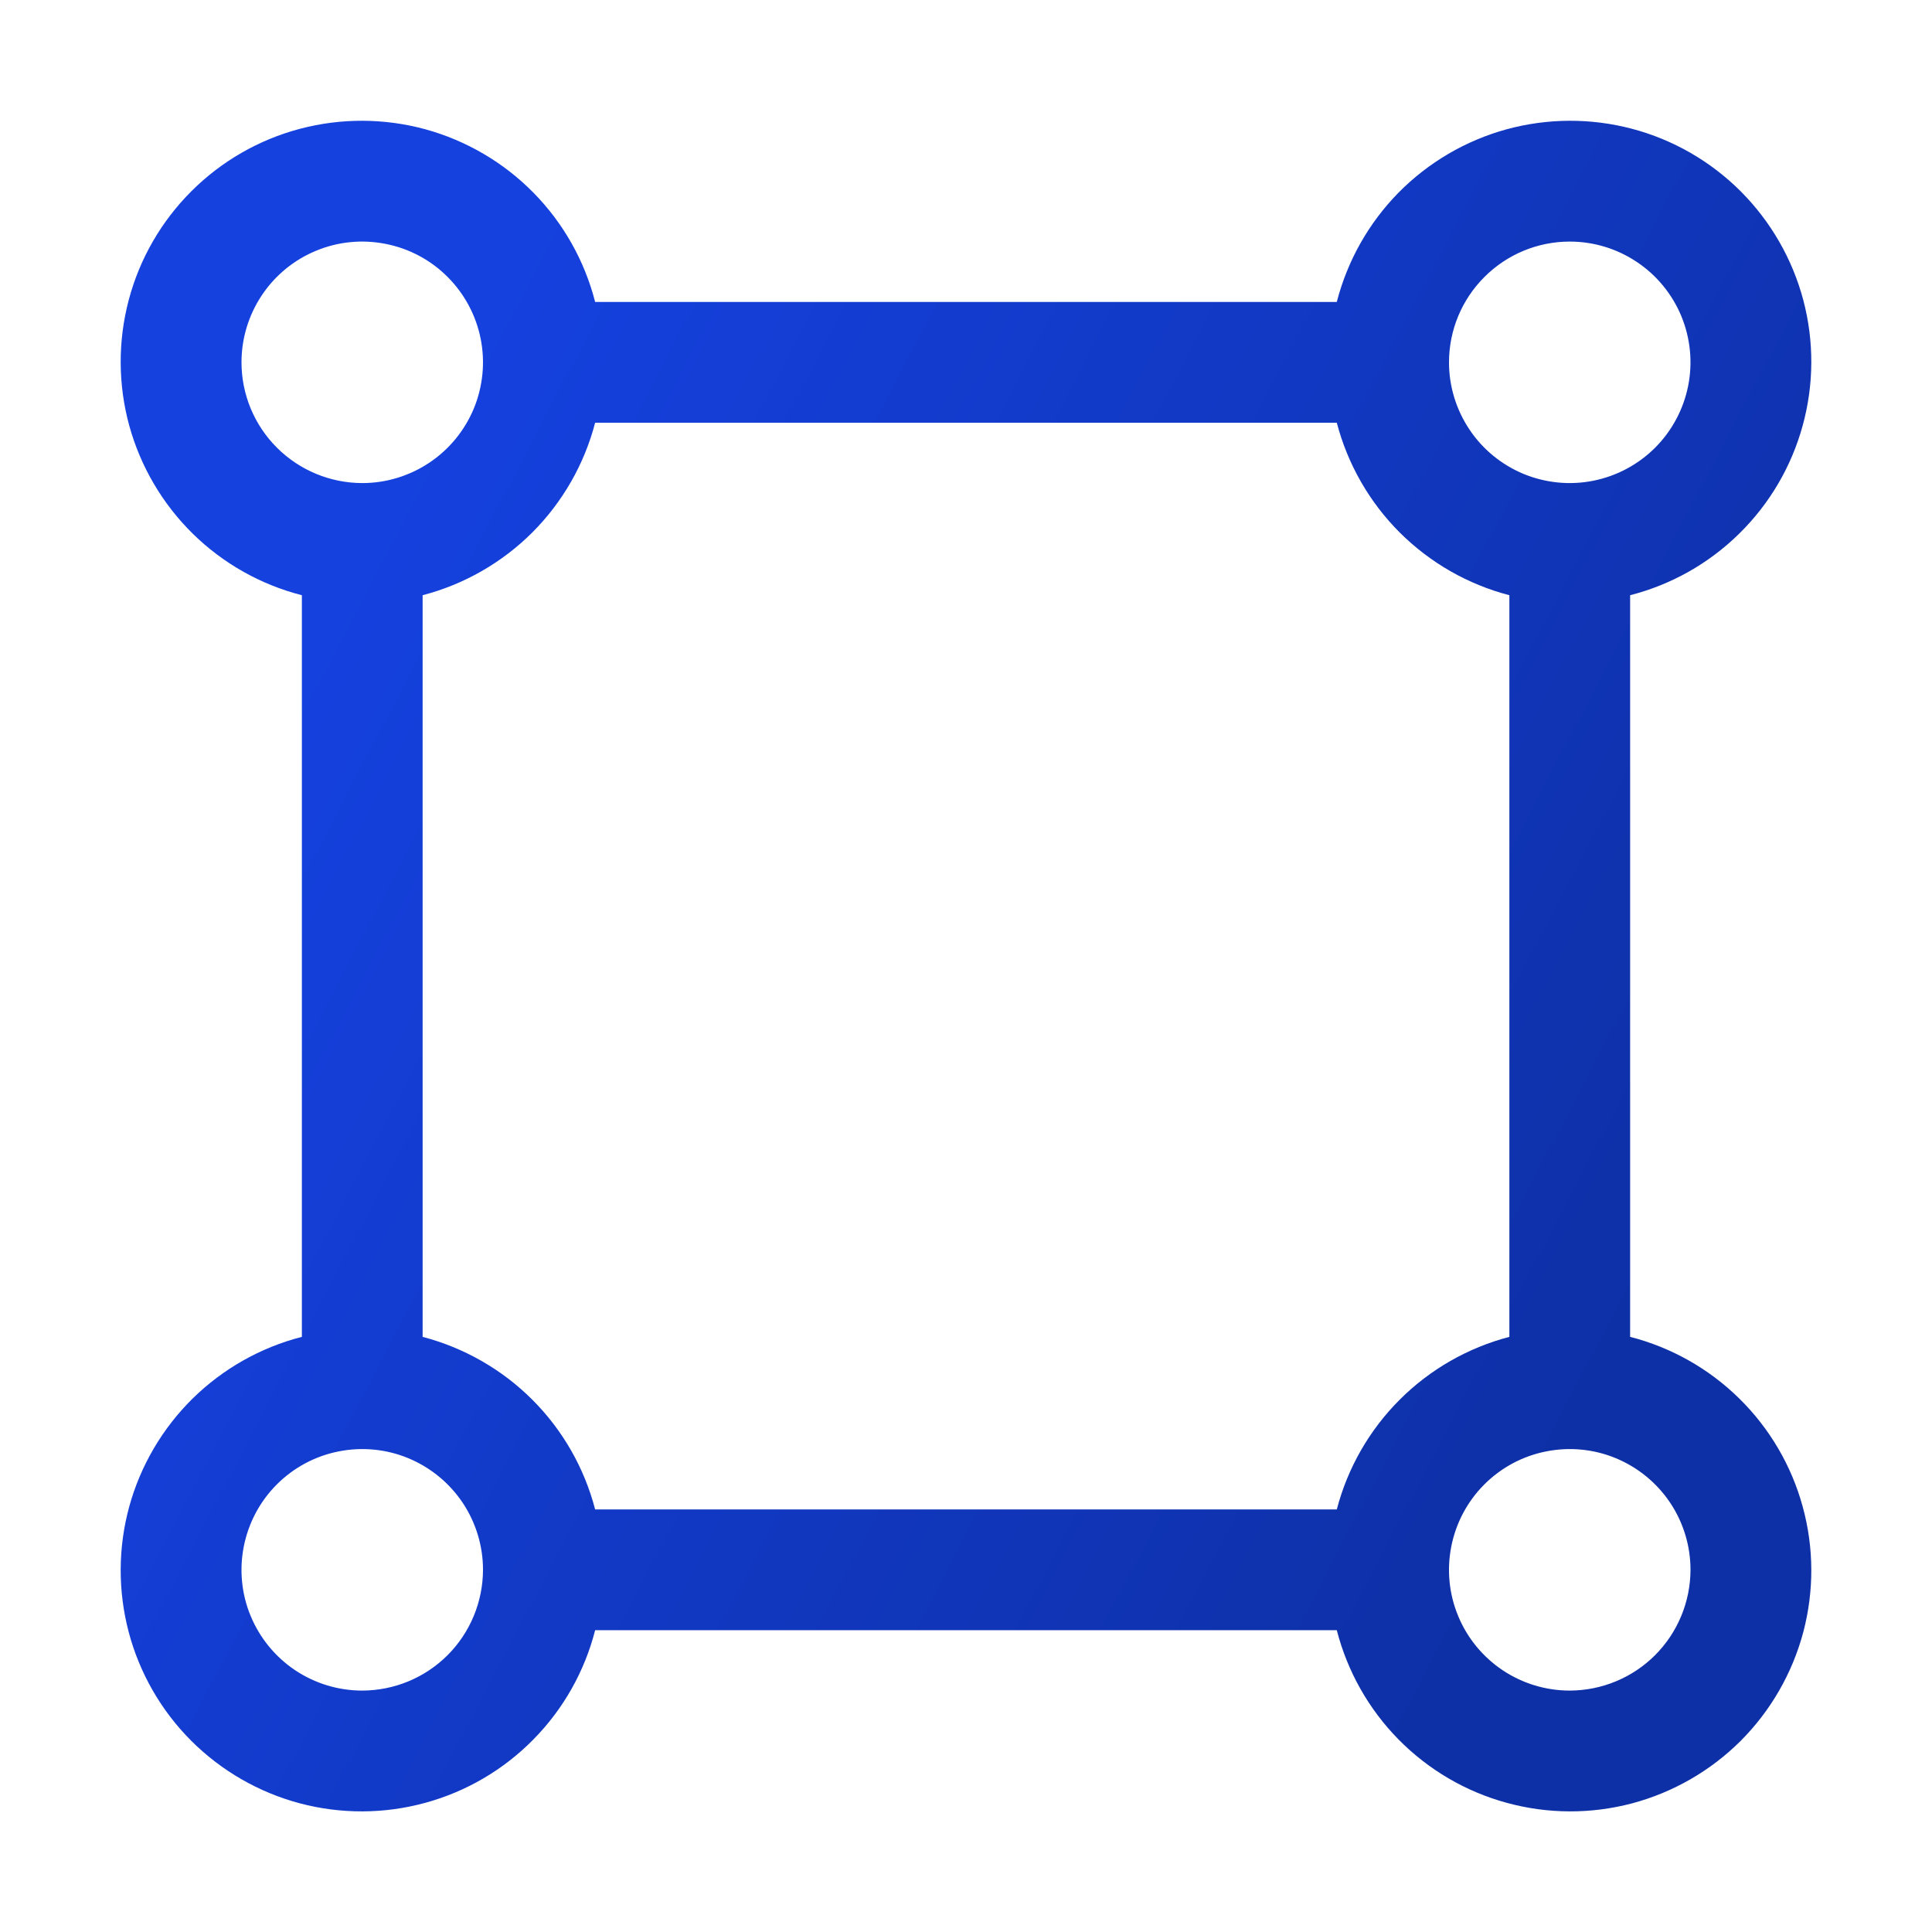 <svg width="24" height="24" viewBox="0 0 24 24" fill="none" xmlns="http://www.w3.org/2000/svg">
<path d="M20.25 16.607V7.394C20.762 7.263 21.23 6.999 21.606 6.628C21.983 6.258 22.255 5.794 22.394 5.285C22.534 4.775 22.536 4.238 22.401 3.727C22.265 3.216 21.997 2.751 21.624 2.377C21.25 2.003 20.784 1.735 20.274 1.6C19.763 1.465 19.226 1.467 18.716 1.606C18.206 1.746 17.743 2.018 17.372 2.394C17.002 2.771 16.738 3.239 16.606 3.751H7.393C7.262 3.239 6.998 2.771 6.627 2.394C6.257 2.018 5.793 1.746 5.284 1.606C4.774 1.467 4.237 1.465 3.726 1.6C3.215 1.735 2.75 2.003 2.376 2.377C2.002 2.751 1.734 3.216 1.599 3.727C1.464 4.238 1.466 4.775 1.605 5.285C1.745 5.794 2.017 6.258 2.393 6.628C2.77 6.999 3.238 7.263 3.75 7.394V16.607C3.238 16.738 2.77 17.003 2.393 17.373C2.017 17.744 1.745 18.207 1.605 18.717C1.466 19.226 1.464 19.764 1.599 20.275C1.734 20.785 2.002 21.251 2.376 21.625C2.75 21.998 3.215 22.266 3.726 22.402C4.237 22.537 4.774 22.535 5.284 22.395C5.793 22.256 6.257 21.984 6.627 21.607C6.998 21.231 7.262 20.763 7.393 20.251H16.606C16.738 20.763 17.002 21.231 17.372 21.607C17.743 21.984 18.206 22.256 18.716 22.395C19.226 22.535 19.763 22.537 20.274 22.402C20.784 22.266 21.25 21.998 21.624 21.625C21.997 21.251 22.265 20.785 22.401 20.275C22.536 19.764 22.534 19.226 22.394 18.717C22.255 18.207 21.983 17.744 21.606 17.373C21.23 17.003 20.762 16.738 20.25 16.607ZM19.5 3.001C19.797 3.001 20.087 3.089 20.333 3.254C20.58 3.418 20.772 3.653 20.886 3.927C20.999 4.201 21.029 4.502 20.971 4.793C20.913 5.084 20.77 5.352 20.561 5.561C20.351 5.771 20.083 5.914 19.792 5.972C19.502 6.03 19.2 6 18.926 5.887C18.652 5.773 18.417 5.581 18.253 5.334C18.088 5.087 18 4.797 18 4.501C18 4.103 18.158 3.722 18.44 3.441C18.721 3.159 19.102 3.001 19.5 3.001ZM3 4.501C3 4.204 3.088 3.914 3.253 3.667C3.417 3.421 3.652 3.228 3.926 3.115C4.2 3.001 4.501 2.972 4.792 3.03C5.083 3.087 5.351 3.23 5.56 3.44C5.77 3.65 5.913 3.917 5.971 4.208C6.029 4.499 5.999 4.801 5.886 5.075C5.772 5.349 5.58 5.583 5.333 5.748C5.086 5.913 4.796 6.001 4.5 6.001C4.102 6 3.721 5.842 3.44 5.561C3.158 5.28 3 4.898 3 4.501ZM4.5 21.001C4.203 21.001 3.913 20.913 3.666 20.748C3.42 20.583 3.228 20.349 3.114 20.075C3 19.801 2.971 19.499 3.029 19.208C3.087 18.917 3.229 18.65 3.439 18.44C3.649 18.23 3.916 18.087 4.207 18.03C4.498 17.972 4.8 18.001 5.074 18.115C5.348 18.229 5.582 18.421 5.747 18.667C5.912 18.914 6 19.204 6 19.501C5.999 19.898 5.841 20.28 5.56 20.561C5.279 20.842 4.898 21 4.5 21.001ZM16.606 18.751H7.393C7.259 18.235 6.99 17.765 6.613 17.388C6.236 17.011 5.765 16.742 5.25 16.607V7.394C5.765 7.26 6.236 6.99 6.613 6.614C6.989 6.237 7.259 5.766 7.393 5.251H16.606C16.741 5.766 17.01 6.237 17.387 6.614C17.764 6.99 18.234 7.26 18.75 7.394V16.607C18.234 16.742 17.764 17.011 17.387 17.388C17.01 17.765 16.741 18.235 16.606 18.751ZM19.5 21.001C19.203 21.001 18.913 20.913 18.666 20.748C18.42 20.583 18.227 20.349 18.114 20.075C18 19.801 17.971 19.499 18.029 19.208C18.087 18.917 18.229 18.65 18.439 18.44C18.649 18.23 18.916 18.087 19.207 18.03C19.498 17.972 19.8 18.001 20.074 18.115C20.348 18.229 20.582 18.421 20.747 18.667C20.912 18.914 21 19.204 21 19.501C20.999 19.898 20.841 20.28 20.56 20.561C20.279 20.842 19.898 21 19.5 21.001Z" fill="url(#paint0_linear_298_6382)"/>
<defs>
<linearGradient id="paint0_linear_298_6382" x1="1.499" y1="12.001" x2="17.955" y2="20.65" gradientUnits="userSpaceOnUse">
<stop stop-color="#1541DF"/>
<stop offset="1" stop-color="#0E30A7"/>
</linearGradient>
</defs>
</svg>
